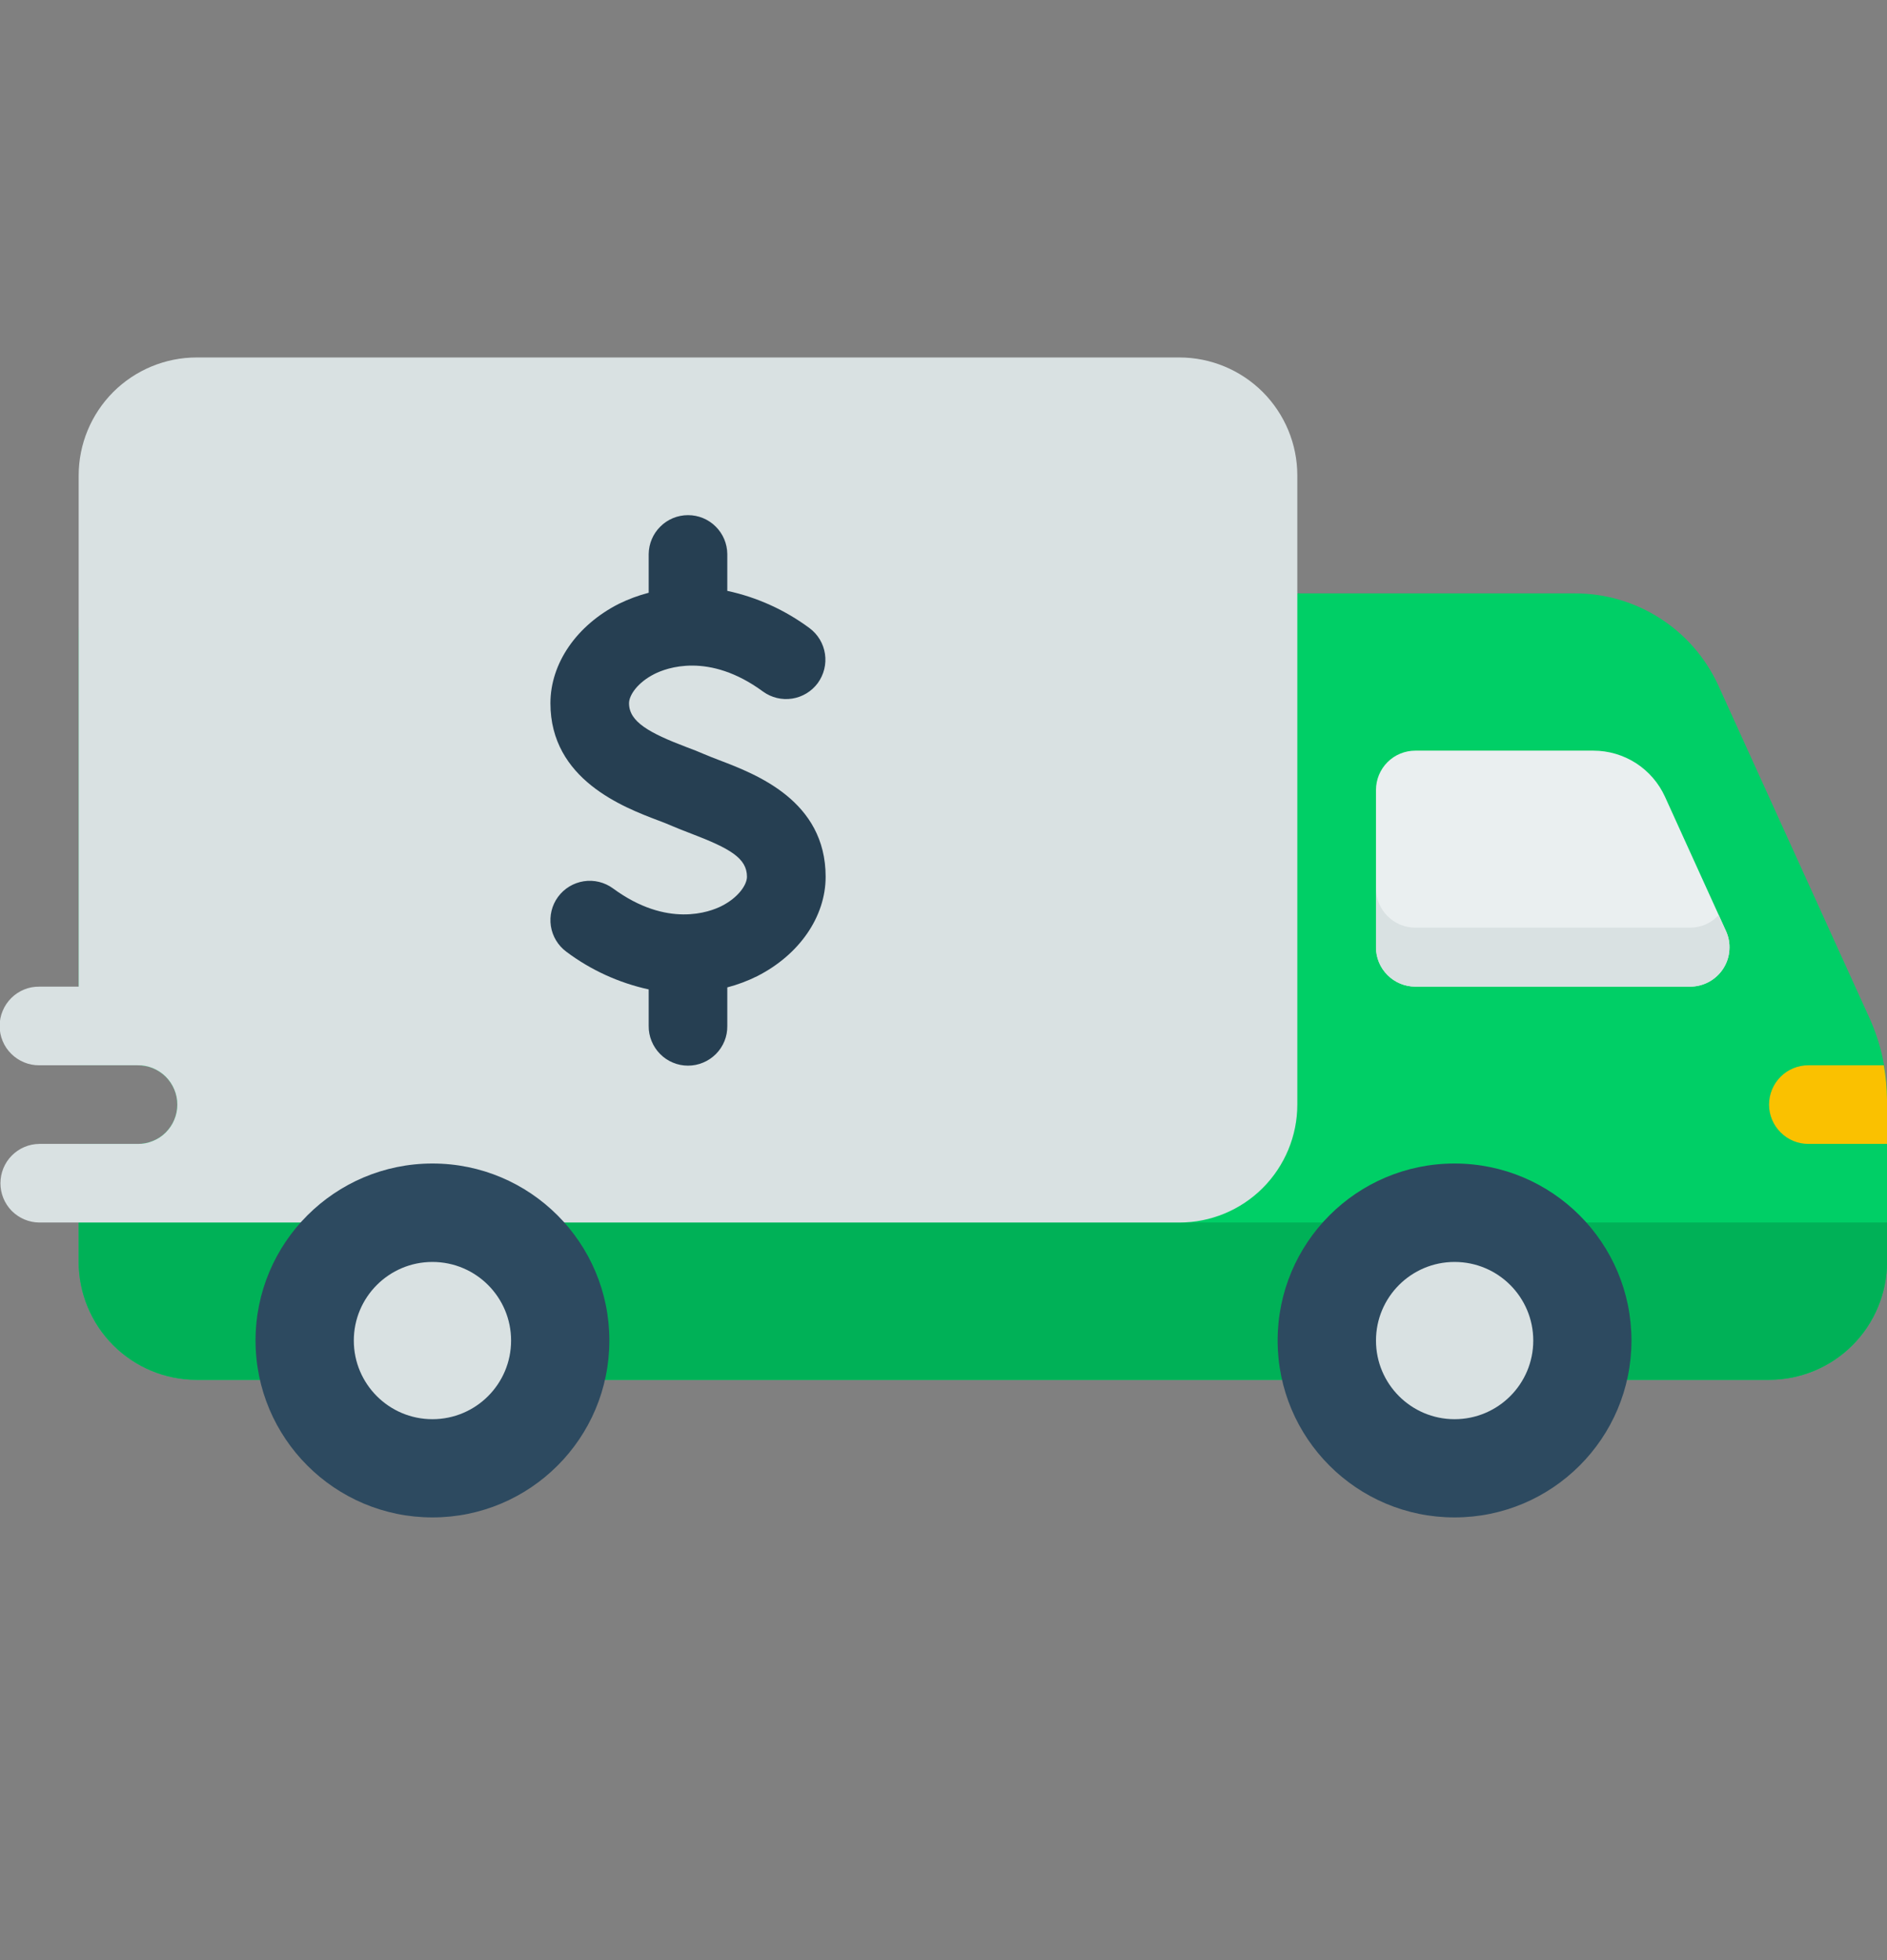 <svg width="26" height="27" viewBox="0 0 26 27" fill="none" xmlns="http://www.w3.org/2000/svg">
<rect x="0" y="0" width="26" height="27" fill="#808080" stroke="none"/>
<g clip-path="url(#clip0_9996_34564)">
<path d="M25.758 14.022L23.677 9.444C23.504 9.066 23.227 8.745 22.877 8.52C22.527 8.294 22.12 8.174 21.705 8.174H1.626C1.482 8.174 1.344 8.231 1.243 8.332C1.141 8.434 1.084 8.572 1.084 8.716V14.674H1.896C1.968 14.673 2.039 14.687 2.105 14.713C2.172 14.741 2.232 14.78 2.283 14.831C2.334 14.881 2.374 14.941 2.402 15.007C2.429 15.073 2.443 15.144 2.443 15.216C2.443 15.287 2.429 15.358 2.402 15.424C2.374 15.49 2.334 15.55 2.283 15.6C2.232 15.651 2.172 15.691 2.105 15.717C2.039 15.744 1.968 15.758 1.896 15.757H1.084V17.382C1.084 17.813 1.256 18.226 1.56 18.531C1.865 18.835 2.278 19.007 2.709 19.007H24.376C24.806 19.007 25.22 18.835 25.524 18.531C25.829 18.226 26 17.813 26.001 17.382V15.143C26.001 14.757 25.918 14.374 25.758 14.022Z" fill="#00CF66"/>
<path d="M1.084 16.84V17.381C1.084 17.812 1.256 18.225 1.56 18.53C1.865 18.835 2.278 19.006 2.709 19.006H24.376C24.806 19.006 25.22 18.835 25.524 18.53C25.829 18.225 26 17.812 26.001 17.381V16.84H1.084Z" fill="#00B157"/>
<path d="M24.917 15.757H26V15.143C25.999 14.986 25.984 14.829 25.956 14.674H24.917C24.773 14.674 24.635 14.731 24.534 14.832C24.432 14.934 24.375 15.072 24.375 15.216C24.375 15.359 24.432 15.497 24.534 15.598C24.635 15.7 24.773 15.757 24.917 15.757Z" fill="#FAC100"/>
<path d="M21.955 10.34H19.501C19.357 10.34 19.219 10.397 19.118 10.498C19.016 10.6 18.959 10.738 18.959 10.882V13.048C18.959 13.192 19.016 13.33 19.118 13.431C19.219 13.533 19.357 13.59 19.501 13.59H23.288C23.379 13.59 23.468 13.567 23.548 13.524C23.627 13.48 23.695 13.418 23.744 13.341C23.793 13.265 23.822 13.178 23.828 13.088C23.835 12.997 23.819 12.906 23.781 12.824L22.941 10.975C22.855 10.786 22.716 10.625 22.541 10.512C22.366 10.4 22.163 10.34 21.955 10.34Z" fill="#EAEFF0"/>
<path d="M23.681 12.605C23.631 12.659 23.571 12.703 23.503 12.733C23.435 12.763 23.362 12.778 23.288 12.778H19.501C19.357 12.778 19.219 12.721 19.118 12.619C19.016 12.518 18.959 12.38 18.959 12.236V13.049C18.959 13.193 19.016 13.33 19.118 13.432C19.219 13.533 19.357 13.591 19.501 13.591H23.288C23.379 13.591 23.468 13.568 23.548 13.524C23.627 13.481 23.695 13.418 23.744 13.342C23.793 13.266 23.822 13.179 23.828 13.088C23.835 12.998 23.819 12.907 23.781 12.825L23.681 12.605Z" fill="#D9E1E2"/>
<path d="M16.25 4.924H2.709C2.278 4.924 1.865 5.096 1.56 5.4C1.256 5.705 1.084 6.118 1.084 6.549V13.591H0.542C0.47 13.59 0.399 13.603 0.333 13.63C0.267 13.657 0.206 13.697 0.156 13.747C0.105 13.798 0.064 13.858 0.037 13.924C0.009 13.99 -0.005 14.061 -0.005 14.132C-0.005 14.204 0.009 14.275 0.037 14.341C0.064 14.407 0.105 14.467 0.156 14.517C0.206 14.567 0.267 14.607 0.333 14.634C0.399 14.661 0.47 14.675 0.542 14.674H1.896C1.968 14.673 2.039 14.687 2.105 14.713C2.171 14.741 2.232 14.78 2.283 14.831C2.333 14.881 2.374 14.941 2.401 15.007C2.429 15.073 2.443 15.144 2.443 15.216C2.443 15.287 2.429 15.358 2.401 15.424C2.374 15.49 2.333 15.55 2.283 15.6C2.232 15.651 2.171 15.691 2.105 15.717C2.039 15.744 1.968 15.758 1.896 15.757H0.542C0.399 15.758 0.263 15.816 0.162 15.918C0.062 16.019 0.006 16.156 0.006 16.299C0.006 16.442 0.062 16.578 0.162 16.68C0.263 16.781 0.399 16.839 0.542 16.84H16.25C16.681 16.84 17.094 16.669 17.399 16.364C17.703 16.059 17.875 15.646 17.875 15.216V6.549C17.875 6.118 17.703 5.705 17.399 5.4C17.094 5.096 16.681 4.924 16.25 4.924Z" fill="#D9E1E2"/>
<path d="M9.91 10.471C9.833 10.441 9.761 10.414 9.699 10.387C9.63 10.356 9.549 10.325 9.458 10.291C8.945 10.096 8.667 9.942 8.667 9.687C8.667 9.575 8.787 9.4 9.017 9.284C9.179 9.202 9.766 8.977 10.513 9.526C10.629 9.61 10.773 9.645 10.915 9.623C11.056 9.601 11.183 9.524 11.268 9.409C11.352 9.293 11.388 9.149 11.367 9.008C11.346 8.866 11.27 8.739 11.155 8.653C10.818 8.403 10.432 8.227 10.021 8.139V7.632C10.02 7.489 9.962 7.353 9.861 7.253C9.76 7.152 9.623 7.096 9.48 7.096C9.337 7.096 9.2 7.152 9.099 7.253C8.997 7.353 8.94 7.489 8.938 7.632V8.165C8.796 8.202 8.659 8.253 8.528 8.317C7.946 8.612 7.584 9.137 7.584 9.687C7.584 10.738 8.59 11.12 9.074 11.303C9.144 11.33 9.208 11.354 9.261 11.378C9.339 11.412 9.428 11.446 9.524 11.483C10.055 11.686 10.292 11.82 10.292 12.077C10.292 12.189 10.172 12.364 9.943 12.48C9.781 12.562 9.194 12.787 8.447 12.238C8.331 12.153 8.186 12.117 8.044 12.139C7.902 12.161 7.774 12.238 7.689 12.354C7.604 12.469 7.569 12.614 7.59 12.756C7.612 12.898 7.689 13.026 7.805 13.111C8.141 13.363 8.528 13.539 8.938 13.629V14.132C8.937 14.204 8.951 14.275 8.978 14.341C9.005 14.407 9.045 14.468 9.095 14.518C9.145 14.569 9.205 14.61 9.271 14.637C9.337 14.665 9.408 14.679 9.48 14.679C9.551 14.679 9.622 14.665 9.688 14.637C9.754 14.61 9.814 14.569 9.865 14.518C9.915 14.468 9.955 14.407 9.982 14.341C10.009 14.275 10.022 14.204 10.021 14.132V13.601C10.163 13.564 10.301 13.512 10.432 13.447C11.014 13.152 11.376 12.627 11.376 12.077C11.376 11.031 10.422 10.666 9.91 10.471Z" fill="#263F52"/>
<path d="M5.959 20.902C7.305 20.902 8.396 19.811 8.396 18.465C8.396 17.119 7.305 16.027 5.959 16.027C4.613 16.027 3.521 17.119 3.521 18.465C3.521 19.811 4.613 20.902 5.959 20.902Z" fill="#2D4A60"/>
<path d="M5.958 19.549C6.557 19.549 7.042 19.064 7.042 18.466C7.042 17.868 6.557 17.383 5.958 17.383C5.36 17.383 4.875 17.868 4.875 18.466C4.875 19.064 5.36 19.549 5.958 19.549Z" fill="#D9E1E2"/>
<path d="M20.041 20.902C21.387 20.902 22.479 19.811 22.479 18.465C22.479 17.119 21.387 16.027 20.041 16.027C18.695 16.027 17.604 17.119 17.604 18.465C17.604 19.811 18.695 20.902 20.041 20.902Z" fill="#2D4A60"/>
<path d="M20.042 19.549C20.641 19.549 21.126 19.064 21.126 18.466C21.126 17.868 20.641 17.383 20.042 17.383C19.444 17.383 18.959 17.868 18.959 18.466C18.959 19.064 19.444 19.549 20.042 19.549Z" fill="#D9E1E2"/>
</g>
<defs>
<clipPath id="clip0_9996_34564">
<rect width="26" height="26" fill="white" transform="translate(0 0.049)"/>
</clipPath>
</defs>
</svg>
